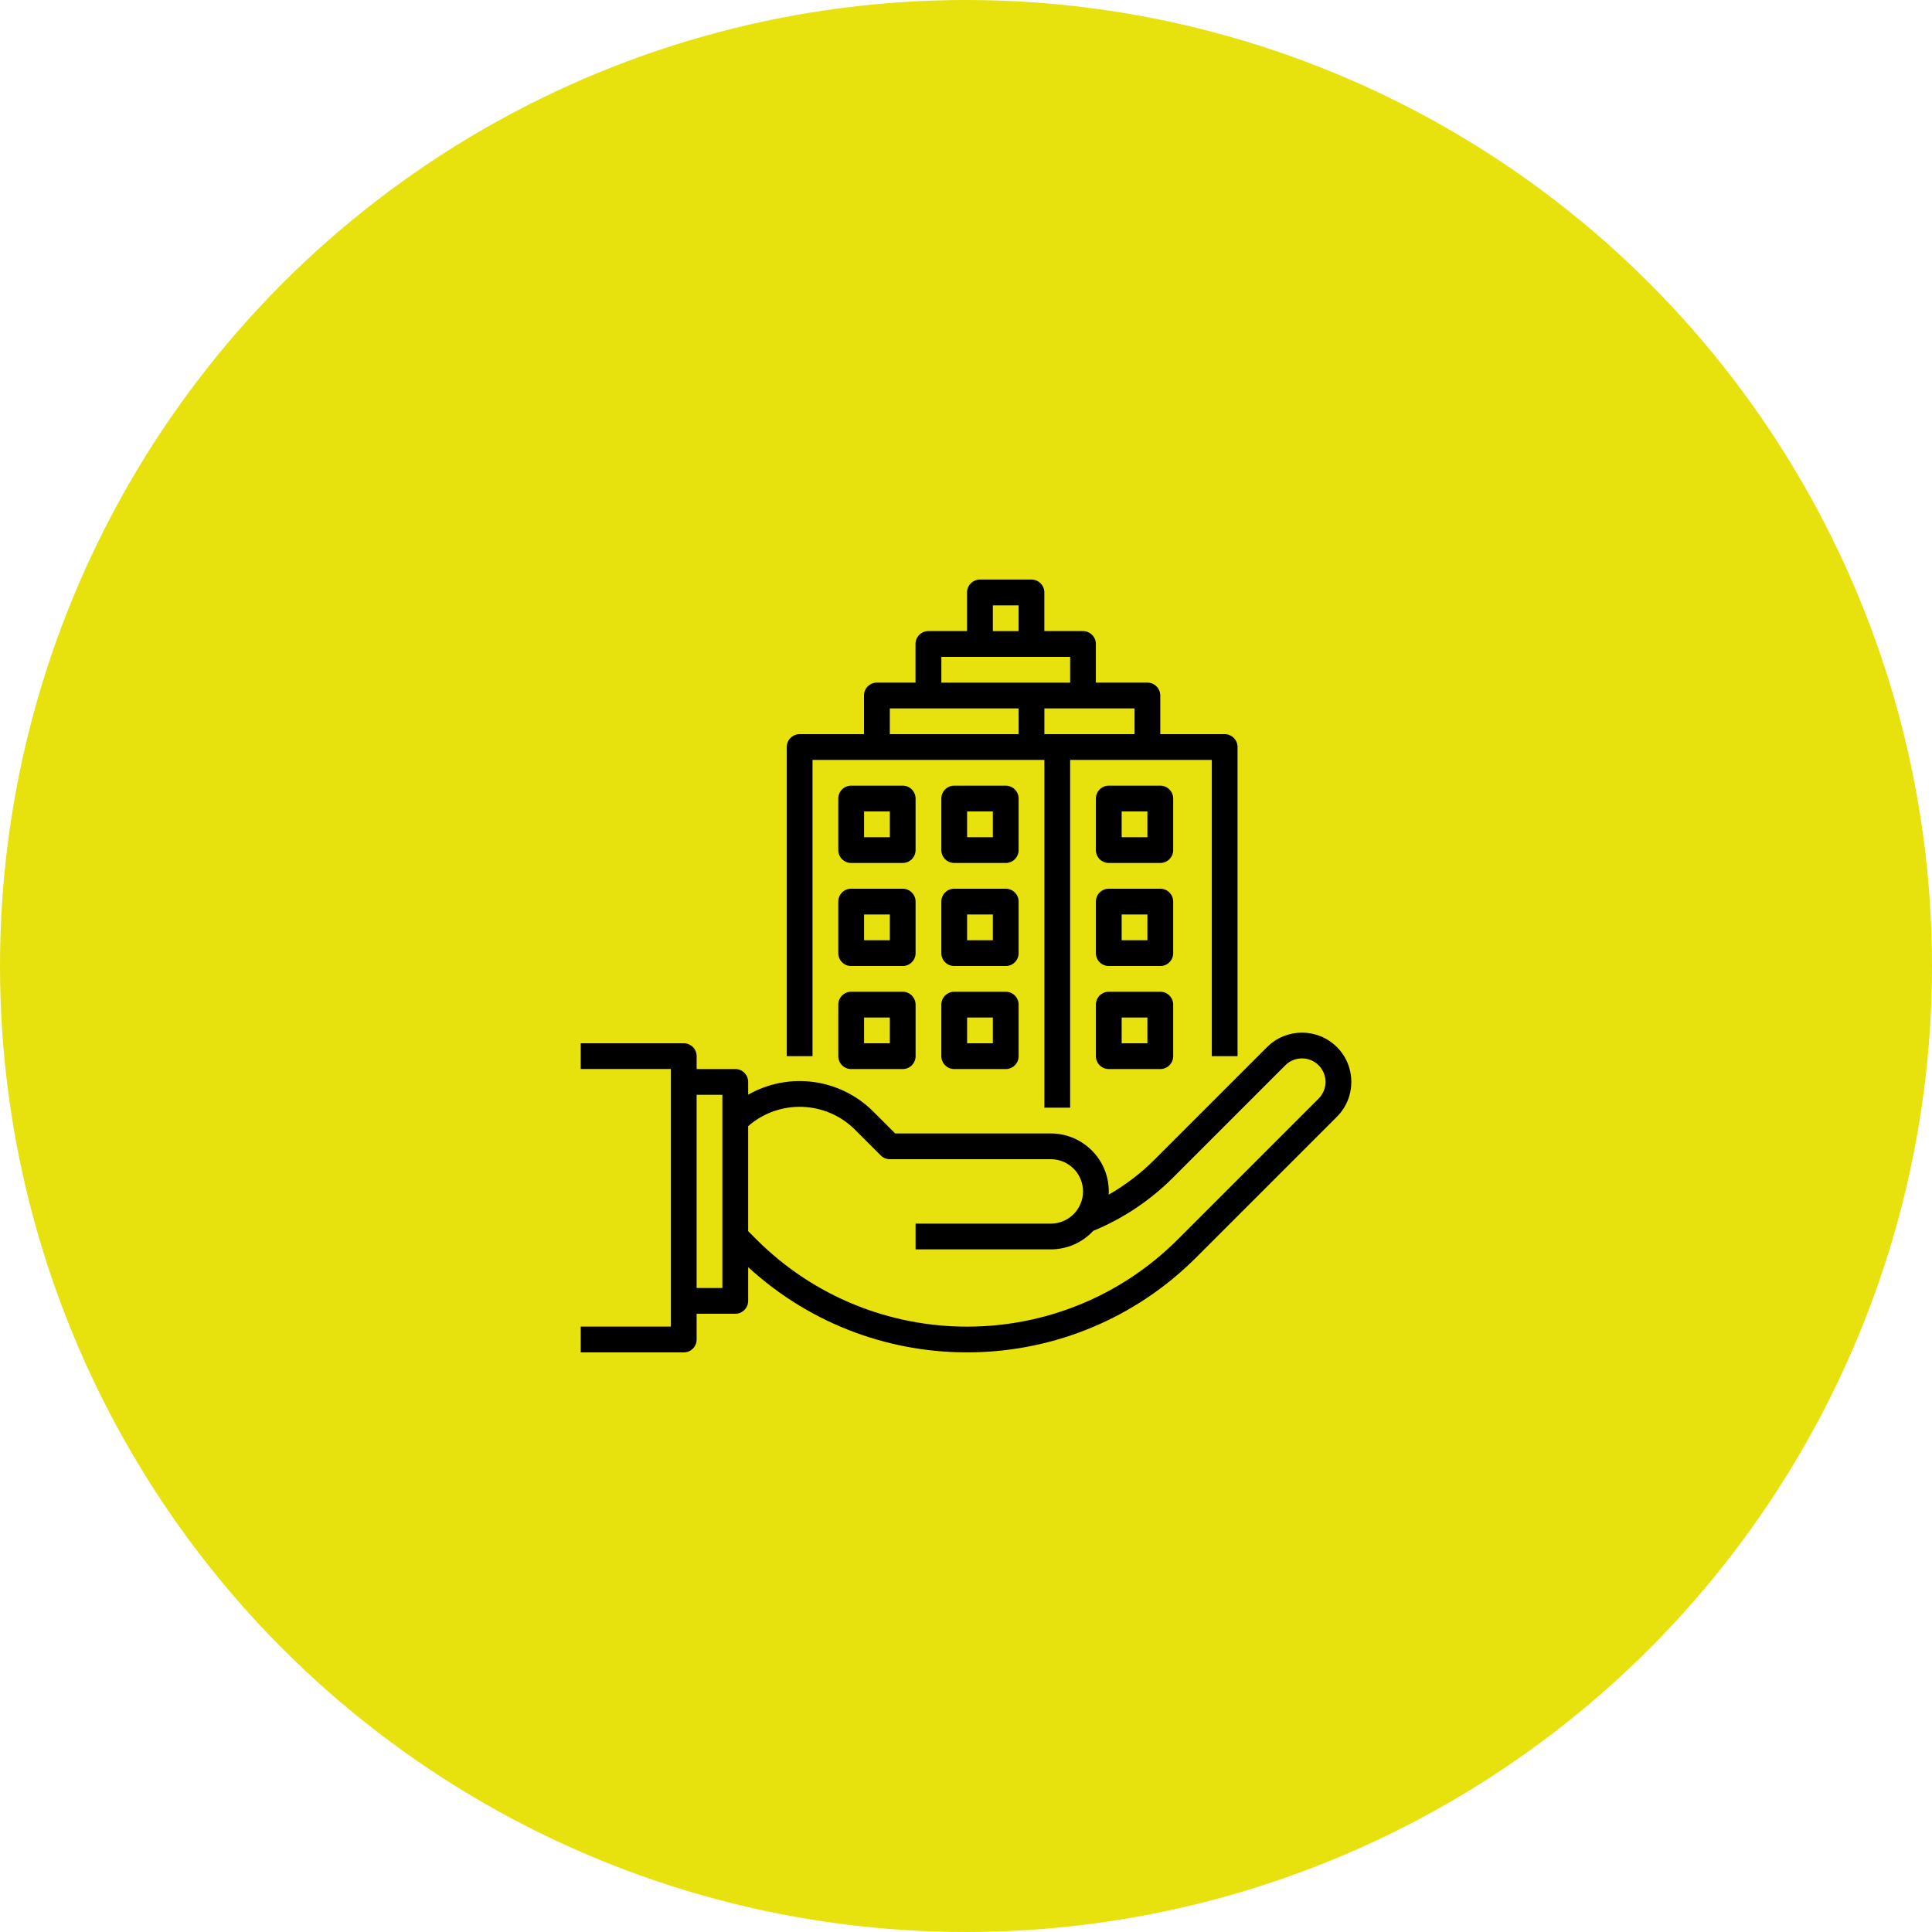 <?xml version="1.0" encoding="utf-8"?>
<!-- Generator: Adobe Illustrator 24.0.0, SVG Export Plug-In . SVG Version: 6.00 Build 0)  -->
<svg version="1.1" id="Layer_1" xmlns="http://www.w3.org/2000/svg" xmlns:xlink="http://www.w3.org/1999/xlink" x="0px" y="0px"
	 viewBox="0 0 100 100" style="enable-background:new 0 0 100 100;" xml:space="preserve">
<style type="text/css">
	.st0{fill:#E7E10D;}
</style>
<g>
	<circle class="st0" cx="50" cy="50" r="50"/>
</g>
<g>
	<path d="M69.195,54.195c-0.997-0.995-2.612-0.995-3.609,0l-5.818,5.818c-0.709,0.71-1.51,1.323-2.382,1.822
		c0.003-0.056,0.005-0.112,0.005-0.168c-0.002-1.656-1.344-2.998-3-3h-8.057l-1.138-1.138c-1.716-1.712-4.365-2.067-6.471-0.868V56
		c0-0.368-0.298-0.667-0.667-0.667h-2v-0.667c0-0.368-0.298-0.667-0.667-0.667h-5.333v1.333h4.667v13.333h-4.667V70h5.333
		c0.368,0,0.667-0.298,0.667-0.667V68h2c0.368,0,0.667-0.298,0.667-0.667v-1.747c6.614,6.071,16.837,5.853,23.186-0.496l7.286-7.286
		c0.997-0.996,0.997-2.612,0.001-3.609C69.196,54.196,69.195,54.196,69.195,54.195L69.195,54.195z M37.39,66.667h-1.333v-10h1.333
		V66.667z M68.252,56.862l-7.286,7.286c-6.025,6.025-15.793,6.025-21.818,0c0,0,0,0,0,0l-0.424-0.424V58.29
		c1.604-1.402,4.02-1.323,5.529,0.181l1.333,1.333C45.711,59.93,45.88,60,46.057,60h8.333c0.92,0,1.667,0.746,1.667,1.667
		c0,0.92-0.746,1.667-1.667,1.667h-7v1.333h7c0.834,0,1.63-0.347,2.196-0.959c1.543-0.635,2.945-1.57,4.124-2.751l5.818-5.818
		c0.476-0.476,1.248-0.476,1.724,0S68.728,56.386,68.252,56.862L68.252,56.862z"/>
	<path d="M42.057,39.333h12v18h1.333v-18h7.333v15.333h1.333v-16c0-0.368-0.298-0.667-0.667-0.667h-3.333v-2
		c0-0.368-0.298-0.667-0.667-0.667h-2.667v-2c0-0.368-0.298-0.667-0.667-0.667h-2v-2c0-0.368-0.298-0.667-0.667-0.667h-2.667
		c-0.368,0-0.667,0.298-0.667,0.667v2h-2c-0.368,0-0.667,0.298-0.667,0.667v2h-2c-0.368,0-0.667,0.298-0.667,0.667v2H41.39
		c-0.368,0-0.667,0.298-0.667,0.667v16h1.333V39.333z M58.724,38h-4.667v-1.333h4.667V38z M51.39,31.333h1.333v1.333H51.39V31.333z
		 M48.724,34h6.667v1.333h-6.667V34z M46.057,36.667h6.667V38h-6.667V36.667z"/>
	<path d="M47.39,41.333c0-0.368-0.298-0.667-0.667-0.667h-2.667c-0.368,0-0.667,0.298-0.667,0.667V44
		c0,0.368,0.298,0.667,0.667,0.667h2.667c0.368,0,0.667-0.298,0.667-0.667V41.333z M46.057,43.333h-1.333V42h1.333V43.333z"/>
	<path d="M52.724,41.333c0-0.368-0.298-0.667-0.667-0.667H49.39c-0.368,0-0.667,0.298-0.667,0.667V44
		c0,0.368,0.298,0.667,0.667,0.667h2.667c0.368,0,0.667-0.298,0.667-0.667V41.333z M51.39,43.333h-1.333V42h1.333V43.333z"/>
	<path d="M47.39,46.667c0-0.368-0.298-0.667-0.667-0.667h-2.667c-0.368,0-0.667,0.298-0.667,0.667v2.667
		c0,0.368,0.298,0.667,0.667,0.667h2.667c0.368,0,0.667-0.298,0.667-0.667V46.667z M46.057,48.667h-1.333v-1.333h1.333V48.667z"/>
	<path d="M52.724,46.667c0-0.368-0.298-0.667-0.667-0.667H49.39c-0.368,0-0.667,0.298-0.667,0.667v2.667
		c0,0.368,0.298,0.667,0.667,0.667h2.667c0.368,0,0.667-0.298,0.667-0.667V46.667z M51.39,48.667h-1.333v-1.333h1.333V48.667z"/>
	<path d="M46.724,51.333h-2.667c-0.368,0-0.667,0.298-0.667,0.667v2.667c0,0.368,0.298,0.667,0.667,0.667h2.667
		c0.368,0,0.667-0.298,0.667-0.667V52C47.39,51.632,47.092,51.333,46.724,51.333z M46.057,54h-1.333v-1.333h1.333V54z"/>
	<path d="M52.057,51.333H49.39c-0.368,0-0.667,0.298-0.667,0.667v2.667c0,0.368,0.298,0.667,0.667,0.667h2.667
		c0.368,0,0.667-0.298,0.667-0.667V52C52.724,51.632,52.425,51.333,52.057,51.333z M51.39,54h-1.333v-1.333h1.333V54z"/>
	<path d="M60.724,41.333c0-0.368-0.298-0.667-0.667-0.667H57.39c-0.368,0-0.667,0.298-0.667,0.667V44
		c0,0.368,0.298,0.667,0.667,0.667h2.667c0.368,0,0.667-0.298,0.667-0.667V41.333z M59.39,43.333h-1.333V42h1.333V43.333z"/>
	<path d="M60.724,46.667c0-0.368-0.298-0.667-0.667-0.667H57.39c-0.368,0-0.667,0.298-0.667,0.667v2.667
		c0,0.368,0.298,0.667,0.667,0.667h2.667c0.368,0,0.667-0.298,0.667-0.667V46.667z M59.39,48.667h-1.333v-1.333h1.333V48.667z"/>
	<path d="M60.057,51.333H57.39c-0.368,0-0.667,0.298-0.667,0.667v2.667c0,0.368,0.298,0.667,0.667,0.667h2.667
		c0.368,0,0.667-0.298,0.667-0.667V52C60.724,51.632,60.425,51.333,60.057,51.333z M59.39,54h-1.333v-1.333h1.333V54z"/>
</g>
</svg>
